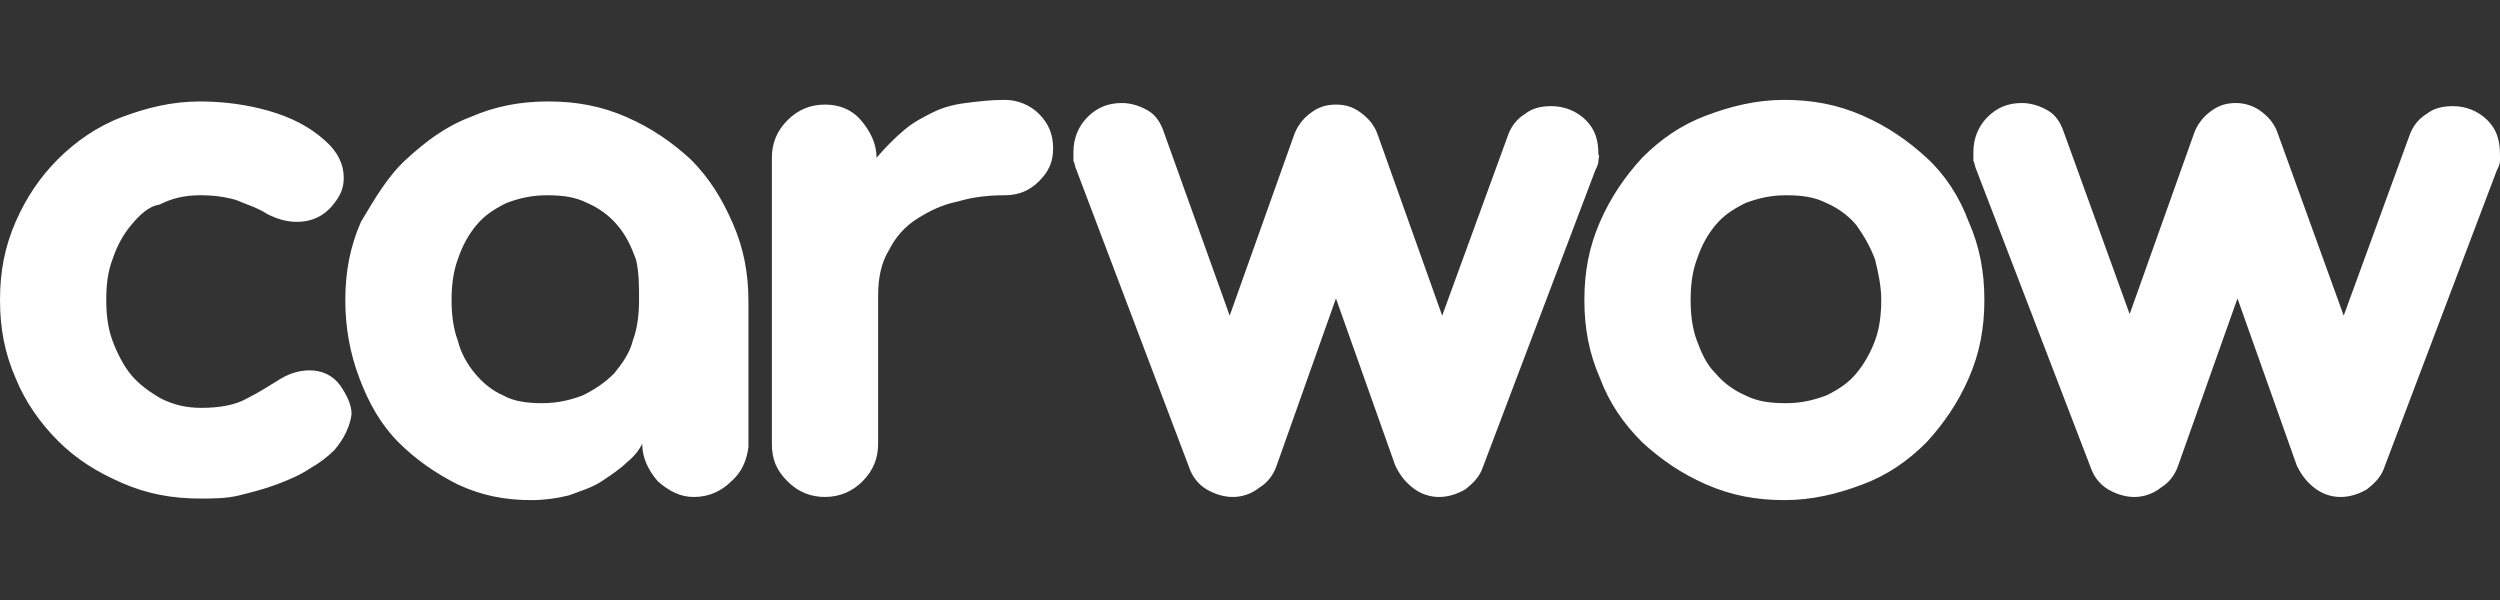 <?xml version="1.0" encoding="UTF-8" standalone="no"?> <svg xmlns:inkscape="http://www.inkscape.org/namespaces/inkscape" xmlns:sodipodi="http://sodipodi.sourceforge.net/DTD/sodipodi-0.dtd" xmlns="http://www.w3.org/2000/svg" xmlns:svg="http://www.w3.org/2000/svg" width="300" height="72" viewBox="0 0 300 72" fill="none" version="1.1" id="svg4" sodipodi:docname="Carwow Logo.svg" inkscape:version="1.1.2 (0a00cf5339, 2022-02-04)"><rect x="0" y="0" width="300" height="72" fill="#333333" stroke="none"/><defs id="defs8"></defs><path d="m 40.126,54.01 c -0.75,0.75 -1.688,1.501 -3,2.251 -1.125,0.75 -2.438,1.313 -3.938,1.876 -1.5,0.563 -3,0.938 -4.5,1.313 -1.5,0.375 -3.187,0.375 -4.687,0.375 -3.375,0 -6.375,-0.563 -9.375,-1.876 C 11.626,56.636 9.188,55.135 6.938,52.884 4.876,50.821 3.001,48.194 1.876,45.38 0.563,42.379 8.2066211e-4,39.377 8.2066211e-4,36 c 0,-3.377 0.562,-6.378 1.875,-9.38 1.313,-3.002 3,-5.44 5.062,-7.504 2.062,-2.064 4.687,-3.94 7.687,-5.065 3,-1.126 6,-1.876 9.375,-1.876 2.812,0 5.625,0.375 8.25,1.126 2.625,0.75 4.875,1.876 6.75,3.564 1.5,1.313 2.25,2.814 2.25,4.502 0,1.126 -0.375,2.064 -1.125,3.002 -1.125,1.501 -2.625,2.251 -4.5,2.251 -1.313,0 -2.438,-0.375 -3.563,-0.938 -1.125,-0.75 -2.437,-1.126 -3.75,-1.688 -1.313,-0.375 -2.625,-0.563 -4.312,-0.563 -1.875,0 -3.375,0.375 -4.875,1.126 -1.313,0.188 -2.437,1.313 -3.375,2.439 -0.937,1.126 -1.687,2.439 -2.25,4.127 -0.563,1.501 -0.75,3.002 -0.75,4.878 0,1.688 0.187,3.377 0.75,4.878 0.563,1.501 1.313,3.001 2.25,4.127 0.937,1.125 2.25,2.064 3.562,2.814 1.5,0.75 3,1.125 4.875,1.125 2.25,0 4.125,-0.375 5.438,-1.125 1.5,-0.75 2.625,-1.501 3.562,-2.064 1.125,-0.75 2.438,-1.313 3.938,-1.313 1.5,0 2.812,0.563 3.75,1.876 0.75,1.125 1.313,2.251 1.313,3.377 -0.188,1.501 -0.937,3.002 -2.062,4.315 z m 47.625,3.752 c -1.125,1.126 -2.625,1.876 -4.5,1.876 -1.687,0 -3,-0.75 -4.312,-1.876 -1.125,-1.313 -1.875,-2.814 -1.875,-4.502 -0.375,0.75 -0.937,1.501 -1.875,2.251 -0.75,0.75 -1.875,1.501 -3,2.251 -1.125,0.75 -2.438,1.126 -3.938,1.688 C 66.751,59.825 65.251,60.013 63.75,60.013 c -3.187,0 -6,-0.563 -8.812,-1.876 -2.625,-1.313 -5.062,-3.002 -7.125,-5.065 -2.062,-2.064 -3.562,-4.69 -4.687,-7.692 C 42.001,42.379 41.438,39.377 41.438,36 c 0,-3.377 0.563,-6.378 1.875,-9.38 1.687,-2.814 3.187,-5.44 5.438,-7.504 2.25,-2.064 4.687,-3.94 7.687,-5.065 3,-1.313 6,-1.876 9.375,-1.876 3.375,0 6.375,0.563 9.375,1.876 3,1.313 5.438,3.002 7.687,5.065 2.25,2.251 3.75,4.69 5.063,7.692 1.312,3.002 1.875,6.003 1.875,9.38 v 17.447 c -0.188,1.501 -0.75,3.002 -2.062,4.127 z M 76.313,31.122 c -0.563,-1.501 -1.125,-2.814 -2.25,-4.127 -0.937,-1.126 -2.25,-2.064 -3.563,-2.626 -1.5,-0.75 -3,-0.938 -4.875,-0.938 -1.875,0 -3.375,0.375 -4.875,0.938 -1.5,0.75 -2.625,1.501 -3.562,2.626 -0.937,1.126 -1.688,2.439 -2.25,4.127 -0.563,1.501 -0.75,3.189 -0.75,4.878 0,1.688 0.188,3.377 0.75,4.878 0.375,1.501 1.125,2.814 2.062,3.94 0.937,1.125 2.062,2.064 3.375,2.626 1.312,0.75 3,0.938 4.687,0.938 1.875,0 3.375,-0.375 4.875,-0.938 1.5,-0.75 2.625,-1.501 3.75,-2.626 0.937,-1.126 1.875,-2.439 2.25,-3.94 0.562,-1.501 0.75,-3.189 0.75,-4.878 0,-1.688 0,-3.377 -0.375,-4.878 z m 48.375,-9.38 c -1.125,1.126 -2.438,1.688 -4.125,1.688 -1.875,0 -3.75,0.188 -5.625,0.75 -1.875,0.375 -3.375,1.126 -4.875,2.064 -1.5,0.938 -2.625,2.251 -3.375,3.752 -0.937,1.501 -1.313,3.377 -1.313,5.44 v 17.822 c 0,1.688 -0.562,3.189 -1.875,4.502 -1.125,1.126 -2.625,1.876 -4.5,1.876 -1.687,0 -3.187,-0.563 -4.5,-1.876 C 93.188,56.449 92.625,55.135 92.625,53.259 V 18.928 c 0,-1.688 0.563,-3.189 1.875,-4.502 1.312,-1.313 2.812,-1.876 4.5,-1.876 1.688,0 3.187,0.563 4.312,1.876 1.125,1.313 1.875,2.814 1.875,4.502 1.125,-1.313 2.25,-2.439 3.375,-3.377 1.125,-0.938 2.25,-1.501 3.375,-2.064 1.125,-0.563 2.438,-0.938 3.937,-1.126 1.5,-0.188 3,-0.375 4.688,-0.375 1.5,0 3,0.563 4.125,1.688 1.125,1.126 1.688,2.439 1.688,4.127 0,1.688 -0.563,2.814 -1.688,3.94 z m 67.125,-2.439 c 0,0.375 -0.188,0.75 -0.375,1.126 l -13.5,35.644 c -0.375,1.125 -1.125,1.876 -2.062,2.626 -0.937,0.563 -2.062,0.938 -3.187,0.938 -1.125,0 -2.25,-0.375 -3.187,-1.126 -0.937,-0.75 -1.5,-1.501 -2.062,-2.626 l -7.125,-20.073 -7.125,20.073 c -0.375,1.125 -1.125,2.063 -2.062,2.626 -0.937,0.75 -2.062,1.126 -3.187,1.126 -1.125,0 -2.25,-0.375 -3.187,-0.938 -0.937,-0.563 -1.687,-1.501 -2.062,-2.626 L 129.188,20.429 c -0.188,-0.375 -0.188,-0.75 -0.375,-1.126 v -1.126 c 0,-1.501 0.563,-3.002 1.688,-4.127 1.125,-1.126 2.437,-1.688 4.125,-1.688 1.125,0 2.25,0.375 3.187,0.938 0.937,0.563 1.5,1.501 1.875,2.626 l 7.875,21.949 7.687,-21.574 c 0.375,-1.126 1.125,-2.064 1.875,-2.626 0.937,-0.75 1.875,-1.126 3.187,-1.126 1.312,0 2.25,0.375 3.187,1.126 0.937,0.75 1.5,1.501 1.875,2.626 l 7.688,21.574 7.875,-21.574 c 0.375,-1.126 1.125,-2.064 2.062,-2.626 0.937,-0.75 2.062,-0.938 3.187,-0.938 1.5,0 3,0.563 4.125,1.688 1.125,1.126 1.5,2.439 1.5,4.127 0.188,0.188 0,0.375 0,0.75 z m 44.437,26.077 c -1.313,3.002 -3,5.44 -5.062,7.692 -2.25,2.251 -4.688,3.94 -7.688,5.065 -3,1.125 -6,1.876 -9.375,1.876 -3.375,0 -6.375,-0.563 -9.375,-1.876 -3,-1.313 -5.438,-3.002 -7.688,-5.065 C 194.812,50.821 193.125,48.382 192,45.38 190.687,42.379 190.125,39.377 190.125,36 c 0,-3.377 0.563,-6.378 1.875,-9.38 1.312,-3.002 3,-5.44 5.062,-7.692 2.25,-2.251 4.687,-3.94 7.688,-5.065 3,-1.126 6,-1.876 9.375,-1.876 3.375,0 6.375,0.563 9.375,1.876 3,1.313 5.438,3.002 7.688,5.065 2.25,2.064 3.937,4.69 5.062,7.692 1.313,3.002 1.875,6.003 1.875,9.38 0,3.377 -0.562,6.379 -1.875,9.38 z M 225,31.122 c -0.563,-1.501 -1.313,-2.814 -2.25,-4.127 -0.937,-1.126 -2.25,-2.064 -3.563,-2.626 -1.5,-0.75 -3,-0.938 -4.875,-0.938 -1.875,0 -3.375,0.375 -4.875,0.938 -1.5,0.75 -2.625,1.501 -3.562,2.626 -0.937,1.126 -1.688,2.439 -2.25,4.127 -0.563,1.501 -0.75,3.189 -0.75,4.878 0,1.688 0.188,3.377 0.75,4.878 0.562,1.501 1.125,2.814 2.25,3.94 0.937,1.125 2.25,2.064 3.562,2.626 1.5,0.75 3,0.938 4.875,0.938 1.875,0 3.375,-0.375 4.875,-0.938 1.5,-0.75 2.625,-1.501 3.563,-2.626 0.937,-1.126 1.687,-2.439 2.25,-3.94 0.562,-1.501 0.75,-3.189 0.75,-4.878 0,-1.688 -0.375,-3.377 -0.75,-4.878 z m 74.999,-11.819 c 0,0.375 -0.187,0.75 -0.375,1.126 l -13.5,35.644 c -0.375,1.125 -1.124,1.876 -2.063,2.626 -0.936,0.563 -2.063,0.938 -3.187,0.938 -1.126,0 -2.25,-0.375 -3.189,-1.126 -0.937,-0.75 -1.498,-1.501 -2.063,-2.626 l -7.125,-20.073 -7.125,20.073 c -0.375,1.125 -1.124,2.063 -2.063,2.626 -0.937,0.75 -2.063,1.126 -3.187,1.126 -1.126,0 -2.25,-0.375 -3.189,-0.938 -0.937,-0.563 -1.686,-1.501 -2.06,-2.626 l -13.689,-35.644 c -0.188,-0.375 -0.188,-0.75 -0.375,-1.126 v -1.126 c 0,-1.501 0.562,-3.002 1.687,-4.127 1.126,-1.126 2.437,-1.688 4.125,-1.688 1.124,0 2.25,0.375 3.187,0.938 0.939,0.563 1.501,1.501 1.875,2.626 l 7.876,21.762 7.687,-21.574 c 0.375,-1.126 1.124,-2.064 1.875,-2.626 0.937,-0.75 1.875,-1.126 3.187,-1.126 1.126,0 2.25,0.375 3.189,1.126 0.936,0.75 1.498,1.501 1.873,2.626 l 7.876,21.762 7.874,-21.574 c 0.375,-1.126 1.126,-2.064 2.063,-2.626 0.939,-0.75 2.063,-0.938 3.189,-0.938 1.498,0 2.999,0.563 4.123,1.688 1.126,1.126 1.501,2.439 1.501,4.127 z" fill="#ffffff" id="path2" style="stroke-width:2.401"></path></svg> 